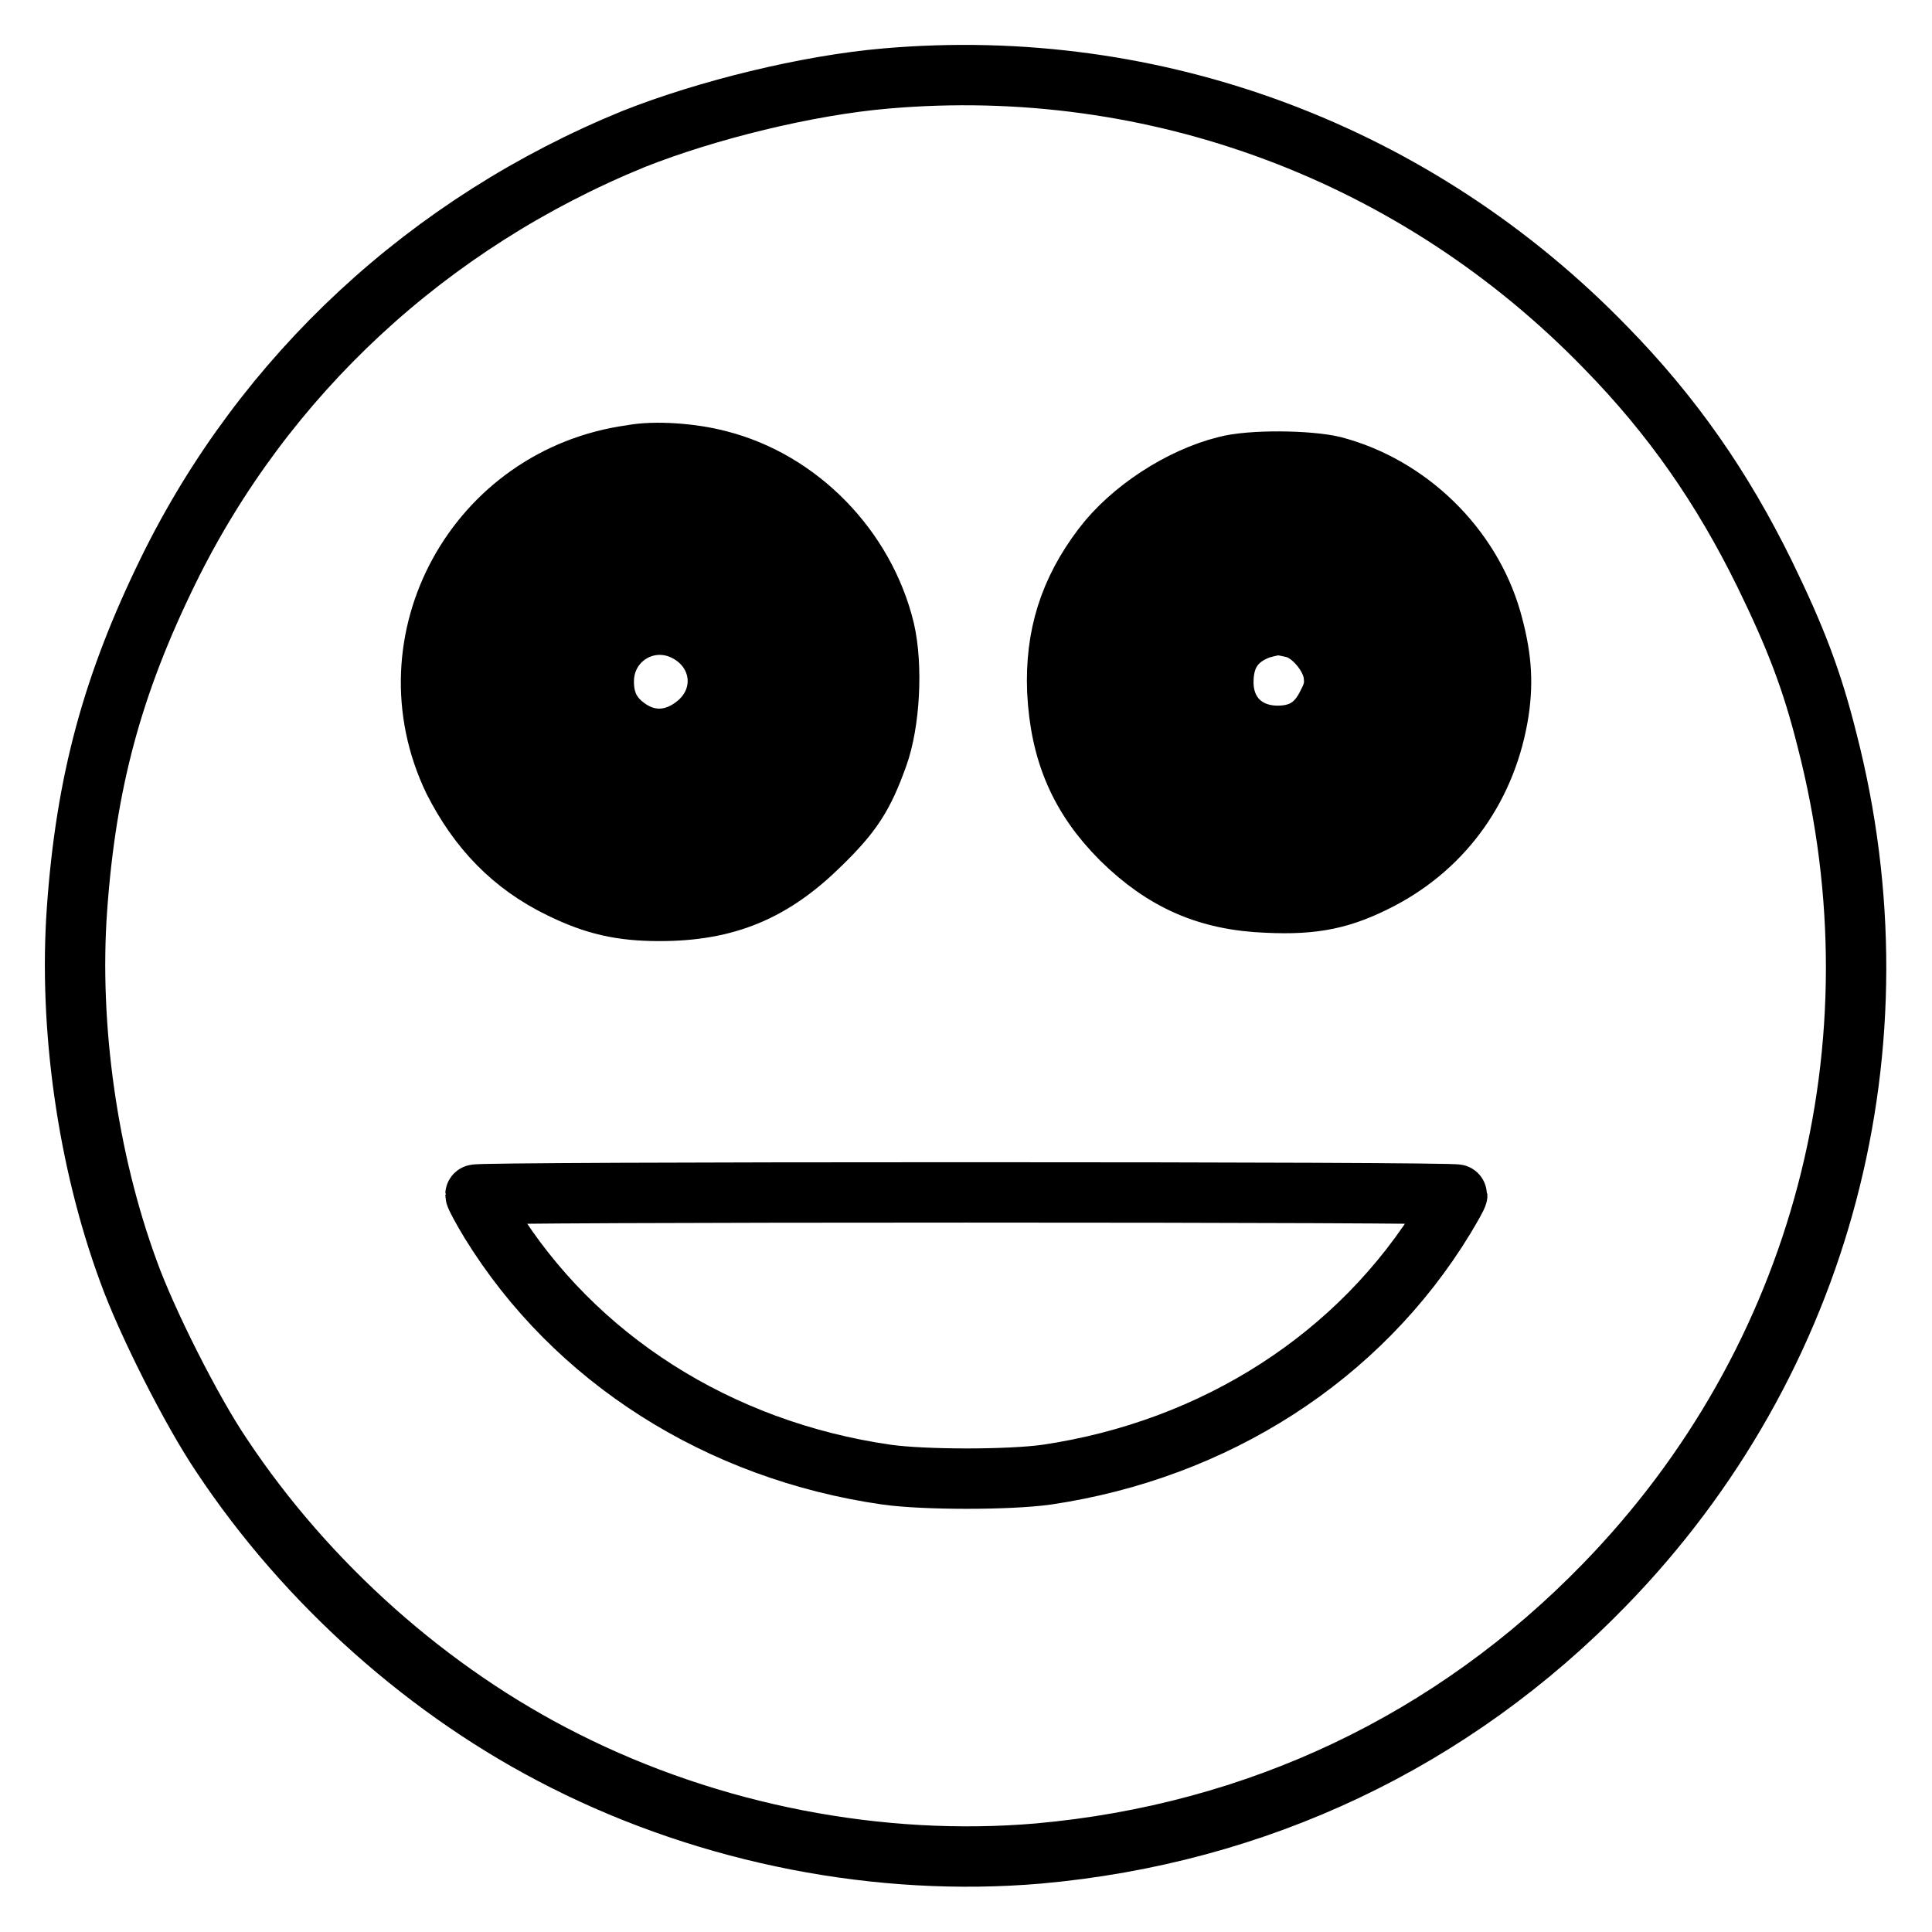 <?xml version="1.0" encoding="utf-8"?>
<!-- Svg Vector Icons : http://www.onlinewebfonts.com/icon -->
<!DOCTYPE svg PUBLIC "-//W3C//DTD SVG 1.1//EN" "http://www.w3.org/Graphics/SVG/1.1/DTD/svg11.dtd">
<svg version="1.1" xmlns="http://www.w3.org/2000/svg" xmlns:xlink="http://www.w3.org/1999/xlink" x="0px" y="0px" viewBox="0 0 256 256" enable-background="new 0 0 256 256" xml:space="preserve">
<g><g><g><path stroke-width="8" fill-opacity="0" stroke="#000000"  d="M117.4,10.4c-10.5,0.9-23.8,4.2-33.4,8c-27.2,11.1-49,31.3-61.7,57.2c-7.4,15.1-10.9,28-12.1,44.9c-1.1,15.5,1.4,33.2,6.8,47.9c2.4,6.7,8.4,18.6,12.4,24.5c11.3,17,27.5,31.4,45.4,40.4c19.4,9.8,41.8,14.1,62.8,12.3c29-2.6,54.9-14.9,75-35.6c28.9-29.7,39.9-71.5,29.5-111.9c-2-8-4.2-13.7-8.3-22.1c-5.6-11.4-12.2-20.9-21-29.9C187.8,20.3,153.1,7.3,117.4,10.4z M95.2,61c10.7,2.7,19.4,11.7,22,22.5c1.1,4.8,0.7,12.3-0.9,16.7c-1.9,5.3-3.4,7.6-7.6,11.7c-6.3,6.2-12.4,8.8-21.3,8.8c-5.1,0-8.6-0.8-13.1-3c-6.4-3.1-10.9-7.8-14.2-14.3c-8.9-18.5,3-40.3,23.6-43.1C86.8,59.7,91.8,60.1,95.2,61z M176.7,61.8c9.9,2.6,18.1,10.6,20.9,20.3c1.3,4.6,1.6,8,1,12.1c-1.5,9.8-7.1,17.8-15.7,22.3c-5,2.6-8.7,3.4-15,3.1c-7.9-0.3-13.7-2.9-19.3-8.4c-5.5-5.5-8.1-11.5-8.5-19.6c-0.3-7.3,1.6-13.3,6-19.1c3.7-4.9,10.3-9.2,16.3-10.7C165.7,60.9,173.4,61,176.7,61.8z M193.1,158.3c0,0.2-0.8,1.6-1.7,3.1c-11.2,18.4-30.4,30.7-52.7,34c-5,0.7-16.2,0.7-21.2,0C95.2,192.2,76.1,180,65,162c-1.1-1.8-2-3.5-2-3.7S92.2,158,128,158C163.8,158,193.1,158.1,193.1,158.3z"/><path stroke-width="8" fill-opacity="0" stroke="#000000"  d="M80.7,67.1C65.3,71.4,58.4,90,67,103.4c8.6,13.2,26.7,15.2,37.8,4c5.9-5.9,8.3-14.4,6.4-22.7c-2.6-11-12.3-18.6-23.6-18.5C85.2,66.2,82.3,66.6,80.7,67.1z M90.3,71.7c3.6,0.6,7.2,2.3,9.7,4.6c10.1,9.3,7.7,25.1-4.7,31.2c-2.4,1.2-3.1,1.3-7.7,1.3c-4.8,0-5.3-0.1-8.1-1.5C67.6,101.5,65,86.3,74.3,77c3.4-3.4,7.3-5.1,12.9-5.7C87.4,71.3,88.8,71.4,90.3,71.7z"/><path stroke-width="8" fill-opacity="0" stroke="#000000"  d="M82.1,78.8c-6.2,3-9,10.4-6.3,16.7c2.1,4.8,5.7,7.2,11.1,7.5c3.3,0.2,3.7,0.1,6.5-1.3c4.8-2.5,7.3-7.1,6.8-12.5c-0.3-3.1-2.2-6.8-4.4-8.7C92.2,77.6,86.2,76.8,82.1,78.8z M91.2,83.8c4.6,2.6,5.3,8.5,1.3,12c-3,2.6-6.6,2.8-9.6,0.5c-2-1.5-2.9-3.4-2.9-6C80,84.5,86.1,80.9,91.2,83.8z"/><path stroke-width="8" fill-opacity="0" stroke="#000000"  d="M164.5,67.4c-11,2.4-18.4,11.5-18.5,22.6c0,4.8,0.7,7.8,2.8,11.7c6.4,11.9,22,15.9,33.5,8.5c7.7-5,11.9-14.5,10.3-23.5c-0.8-5-3.5-10-7-13.3c-3.4-3.1-8.1-5.5-12.4-6.2C169.4,66.5,168.2,66.5,164.5,67.4z M177.1,73.8c3.5,1.7,7.1,5.2,8.8,8.8c1.2,2.5,1.3,3.2,1.3,7.6c0,4.5-0.1,5.1-1.5,7.9c-1.8,3.9-4.9,7-8.9,8.9c-2.7,1.3-3.4,1.4-7.4,1.4c-6.1,0-8.9-1.2-13-5.3c-4.1-4.1-5.2-6.9-5.3-13c0-4.1,0.1-4.7,1.5-7.4c3.5-7.2,9.5-10.7,17.4-10.4C173.7,72.5,174.8,72.7,177.1,73.8z"/><path stroke-width="8" fill-opacity="0" stroke="#000000"  d="M166.9,78.2c-5.6,1.1-9.3,5.4-9.7,11.4c-0.5,7.2,5,13,12.4,13c10.6,0,16-12.4,9-20.6C176.2,79.1,170.9,77.4,166.9,78.2z M171.5,83.2c2.3,0.6,4.8,3.5,5.2,6c0.2,1.5,0.1,2.4-0.8,4.1c-1.4,2.9-3.5,4.2-6.6,4.2c-4.3,0-7.2-2.9-7.2-7.1c0-3.6,1.6-5.9,4.9-7.1C169.3,82.7,169.3,82.7,171.5,83.2z"/></g></g></g>
</svg>